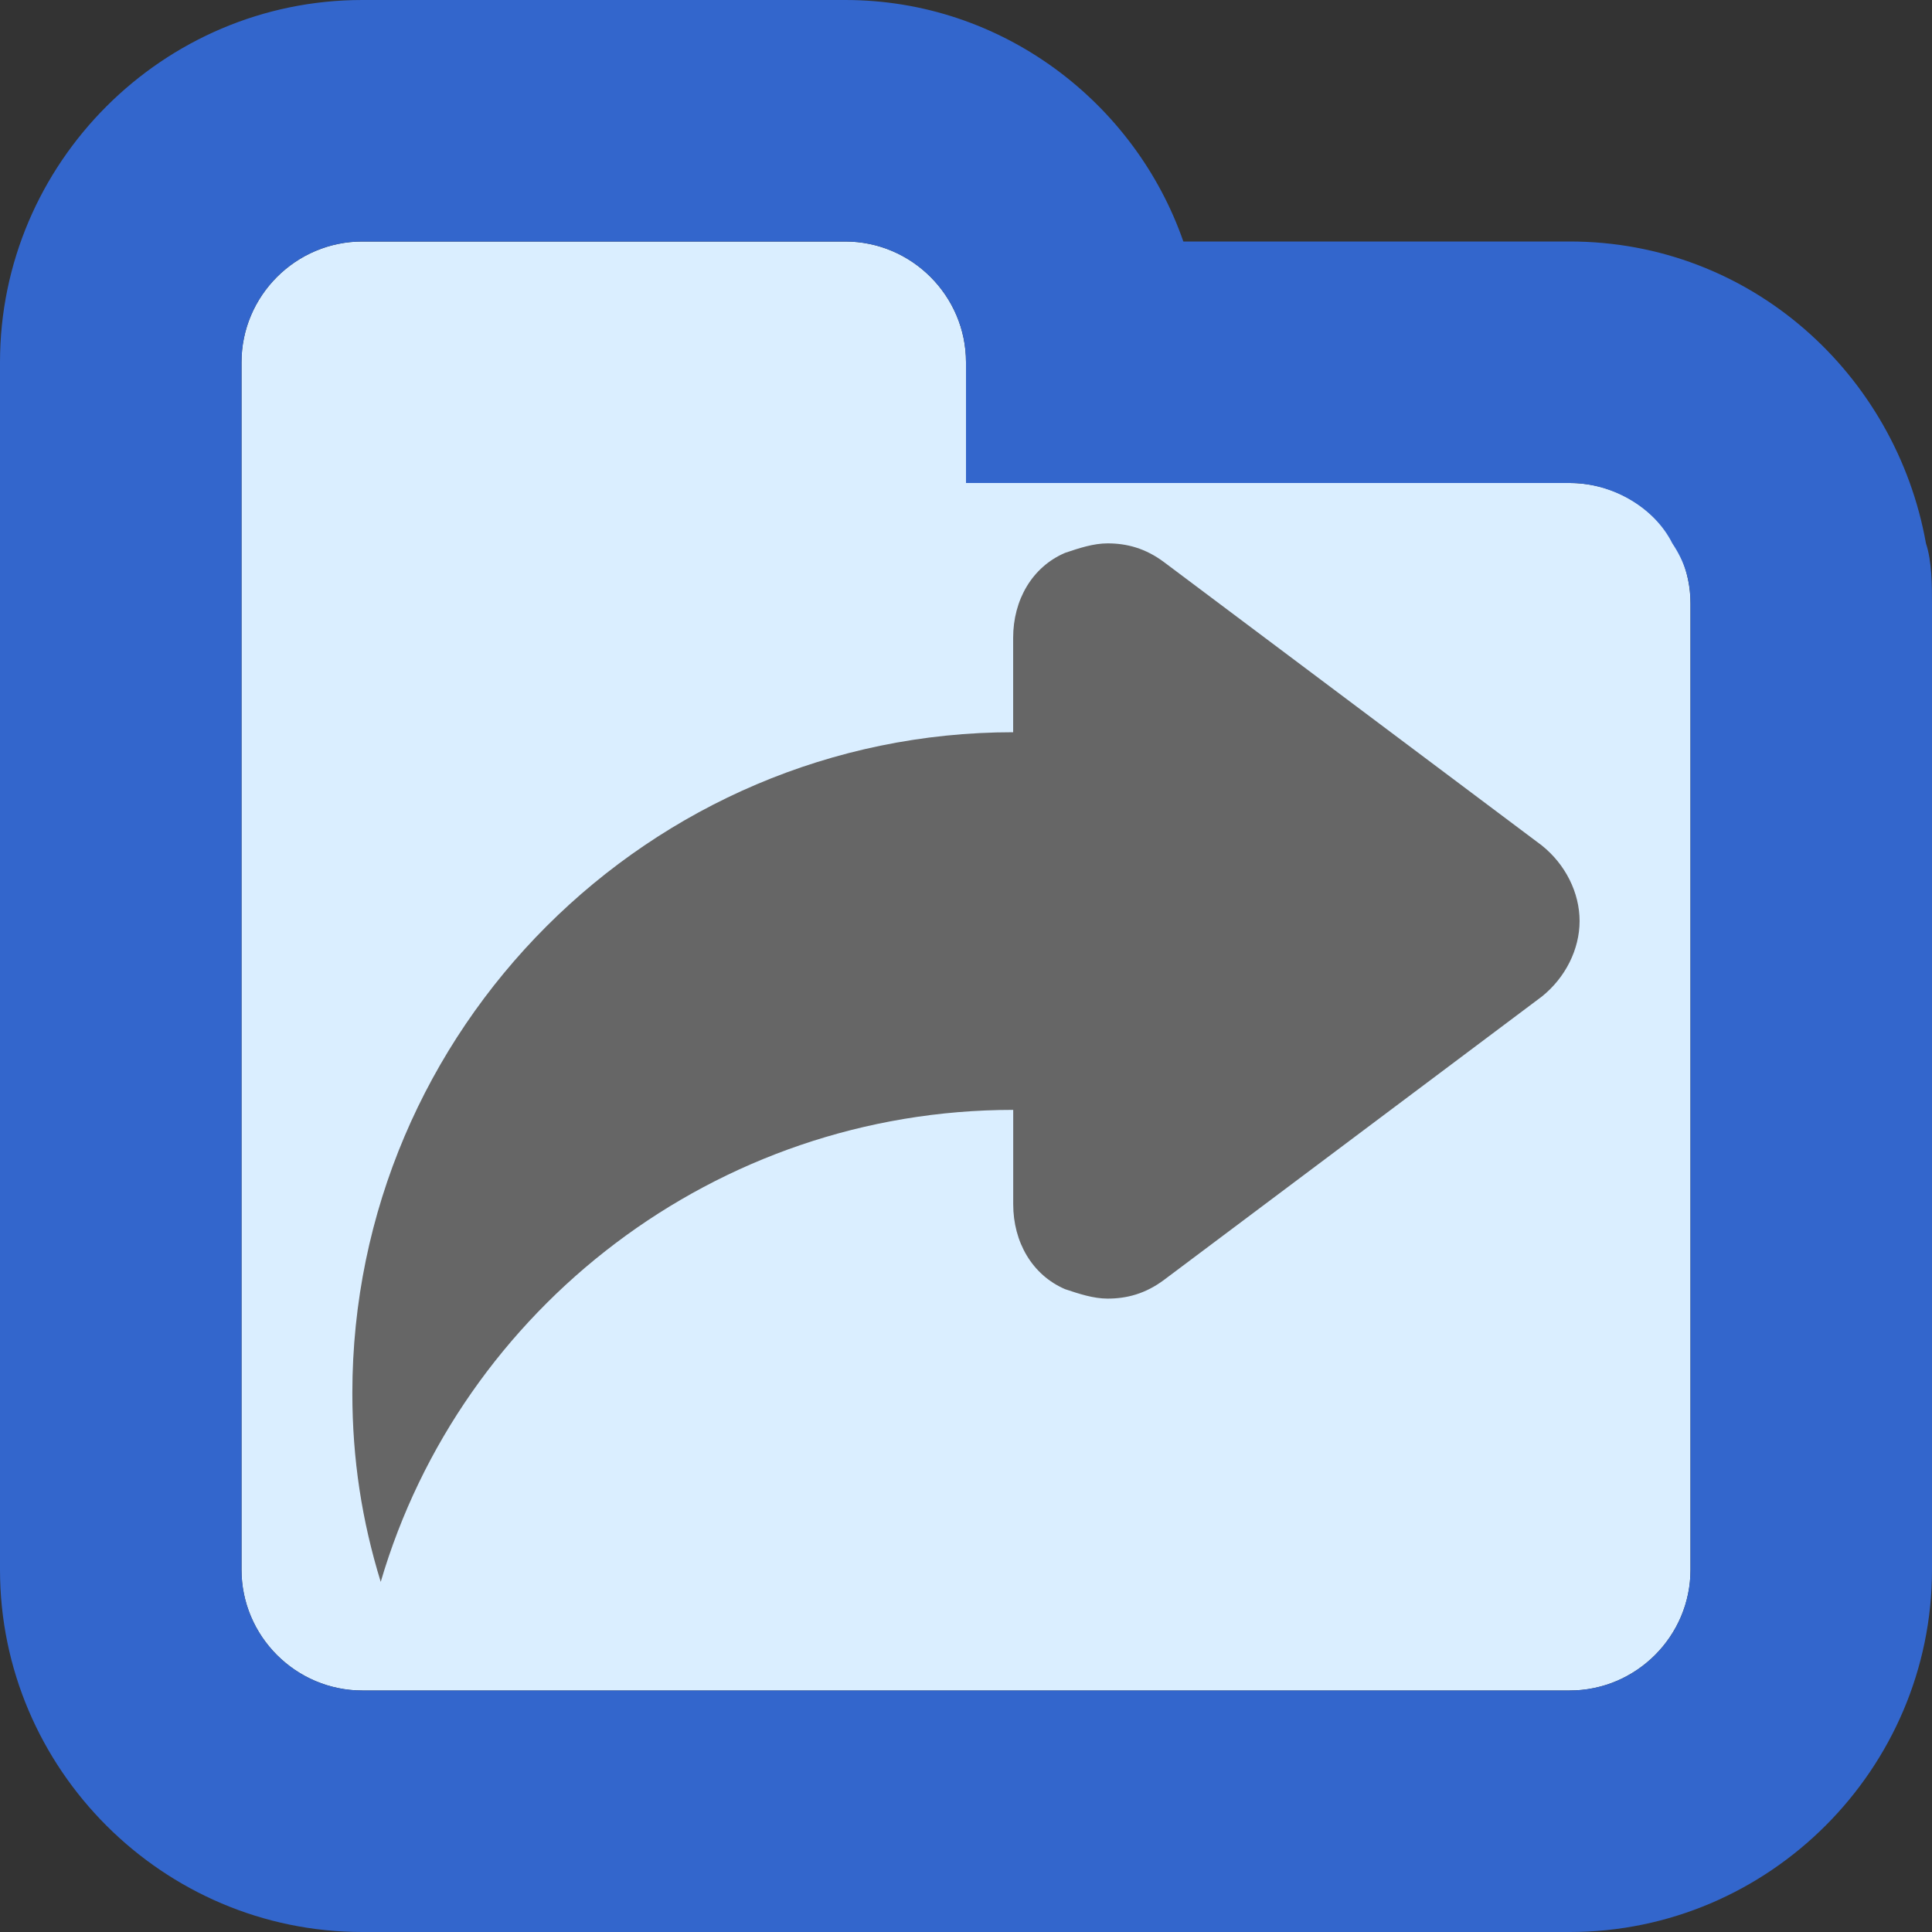 <?xml version="1.0" encoding="UTF-8" standalone="no"?>
<svg
   version="1.1"
   id="Calque_1"
   x="0px"
   y="0px"
   viewBox="0 0 32 32"
   enable-background="new 0 0 32 32"
   xml:space="preserve"
   xmlns="http://www.w3.org/2000/svg"
   xmlns:svg="http://www.w3.org/2000/svg"><rect x="0" y="0" width="32" height="32" fill="#333333" stroke="none"/><defs
   id="defs14" />
<g
   id="g7954"><g
     id="g22579"><path
       d="M 28,10 C 28,8.9 27.1,8 26,8 H 16 V 6 C 16,4.9 15.1,4 14,4 H 6 C 4.9,4 4,4.9 4,6 v 20 c 0,1.1 0.9,2 2,2 h 20 c 1.1,0 2,-0.9 2,-2 z"
       id="path22556"
       style="fill:#daeeff;fill-opacity:1" /><rect
       x="0"
       fill="none"
       width="32"
       height="32"
       id="rect22558"
       y="0" /><g
       id="g22566">
	<path
   fill="none"
   d="M 26,8 H 16 V 6 C 16,4.9 15.1,4 14,4 H 6 C 4.9,4 4,4.9 4,6 v 3 17 c 0,1.1 0.9,2 2,2 h 20 c 1.1,0 2,-0.9 2,-2 V 10 C 28,9.6 27.9,9.3 27.7,9 27.4,8.4 26.7,8 26,8 Z"
   id="path22560" />
	<path
   id="path22562"
   d="M 6 0 C 2.7 0 0 2.7 0 6 L 0 9 L 0 26 C 0 29.3 2.7 32 6 32 L 26 32 C 29.3 32 32 29.3 32 26 L 32 10 C 32 9.7 32 9.3 31.9 9 C 31.4 6.2 29 4 26 4 L 19.6 4 C 18.8 1.7 16.6 0 14 0 L 6 0 z M 6 4 L 14 4 C 15.1 4 16 4.9 16 6 L 16 8 L 26 8 C 26.7 8 27.399 8.4 27.699 9 C 27.899 9.3 28 9.6 28 10 L 28 26 C 28 27.1 27.1 28 26 28 L 6 28 C 4.9 28 4 27.1 4 26 L 4 9 L 4 6 C 4 4.9 4.9 4 6 4 z "
   style="fill:#3366cc;fill-opacity:1" />
	
</g></g><path
     fill-rule="evenodd"
     clip-rule="evenodd"
     d="m 19.284,21.196 c -0.313,0.235 -0.625,0.313 -0.938,0.313 -0.235,0 -0.469,-0.078 -0.704,-0.156 -0.547,-0.235 -0.86,-0.782 -0.86,-1.407 v -1.485 -0.078 c -4.925,0 -9.147,3.284 -10.476,7.818 C 5.993,25.184 5.836,24.167 5.836,23.073 c 0,-6.02 4.925,-10.945 10.945,-10.945 v -1.564 c 0,-0.625 0.313,-1.173 0.86,-1.407 C 17.876,9.078 18.111,9 18.345,9 c 0.313,0 0.625,0.078 0.938,0.313 l 6.255,4.691 c 0.391,0.313 0.625,0.782 0.625,1.251 0,0.469 -0.235,0.938 -0.625,1.251 z"
     id="path22733"
     style="stroke-width:1;fill:#666666;fill-opacity:1" /></g></svg>
